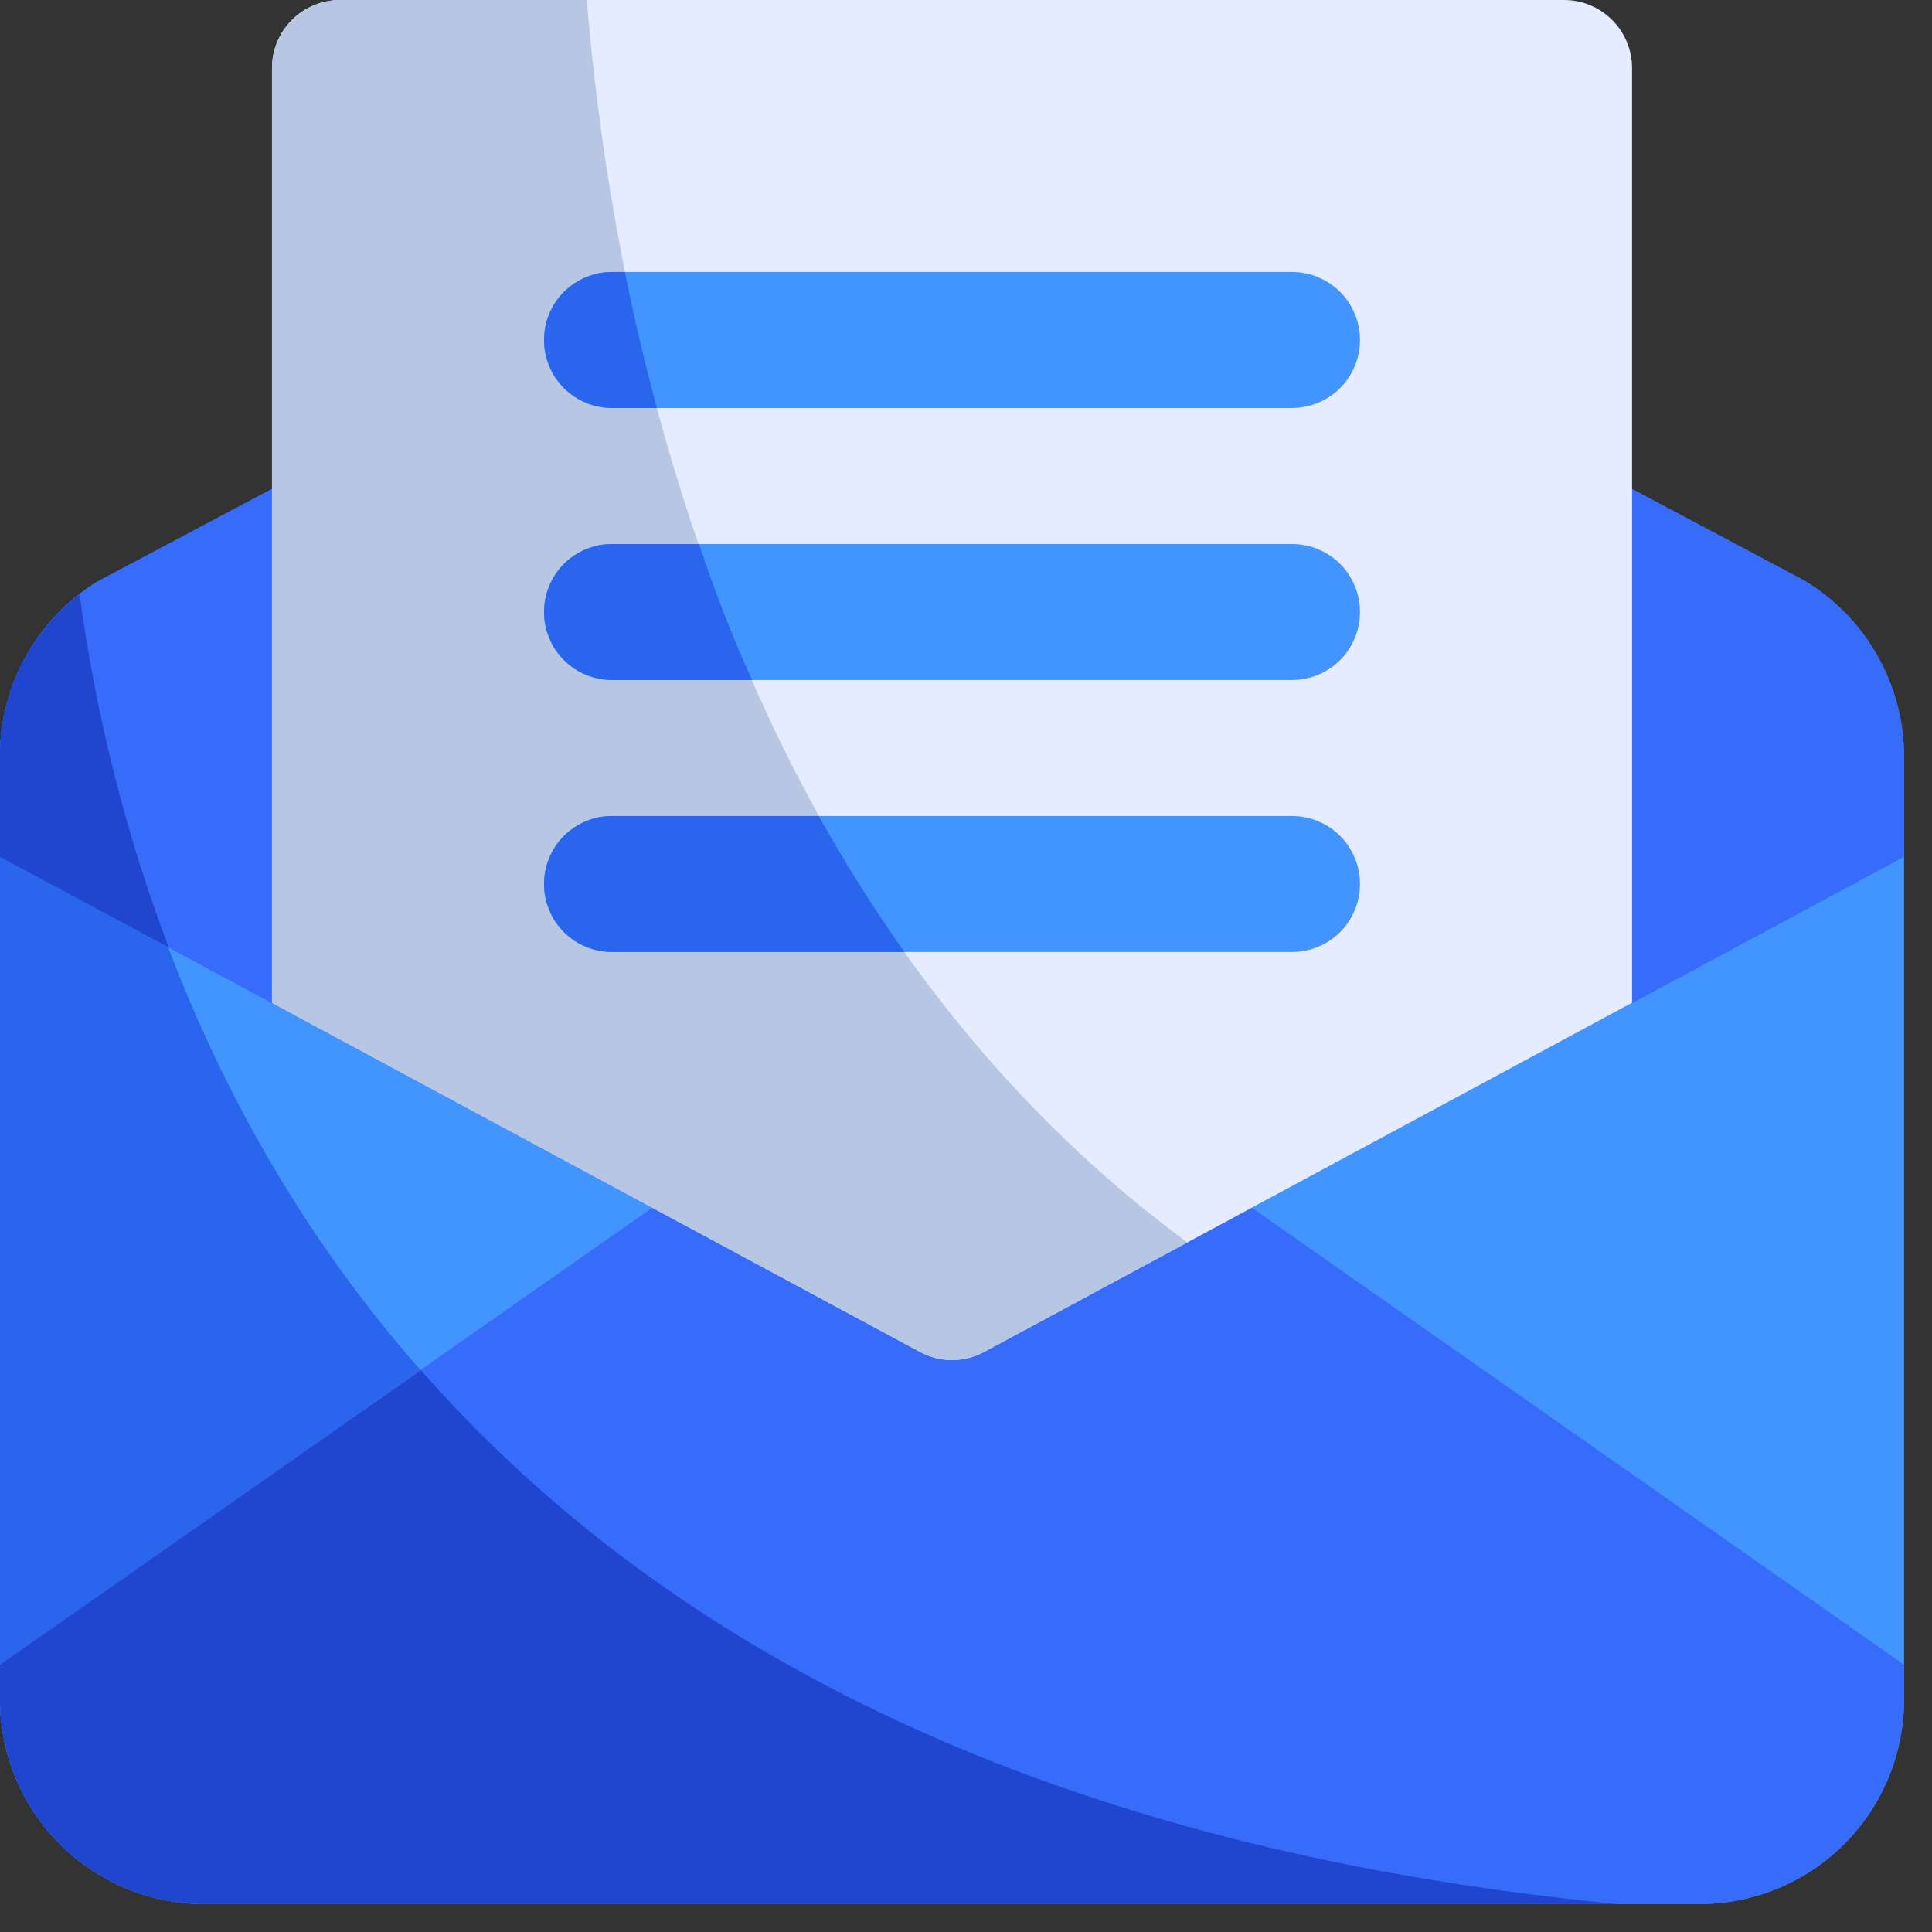 <?xml version="1.0" encoding="UTF-8"?>
<svg xmlns="http://www.w3.org/2000/svg" width="32" height="32" viewBox="0 0 32 32" fill="none">
  <rect x="0" y="0" width="32" height="32" fill="#333333" stroke="none"/>
  <path d="M31.537 12.525V28.158C31.535 29.054 31.178 29.912 30.545 30.545C29.912 31.178 29.054 31.535 28.158 31.537H3.379C2.484 31.535 1.626 31.178 0.993 30.545C0.359 29.912 0.003 29.054 4.52659e-07 28.158V12.525C-0 11.948 0.146 11.38 0.426 10.876C0.706 10.371 1.11 9.947 1.599 9.641L5.102 7.783C5.273 7.689 5.466 7.642 5.661 7.645C5.856 7.649 6.047 7.704 6.214 7.804C6.382 7.904 6.52 8.046 6.615 8.217C6.711 8.387 6.76 8.579 6.758 8.774V15.262L13.482 18.889L15.769 20.116L18.055 18.889L24.779 15.262V8.774C24.777 8.579 24.826 8.387 24.922 8.217C25.017 8.046 25.155 7.904 25.323 7.804C25.49 7.704 25.681 7.649 25.876 7.645C26.071 7.642 26.264 7.689 26.435 7.783L29.87 9.608C30.377 9.908 30.796 10.335 31.088 10.847C31.38 11.358 31.535 11.936 31.537 12.525Z" fill="#4294FF"></path>
  <path d="M31.537 12.525V14.192L16.298 22.392C16.136 22.48 15.954 22.527 15.769 22.527C15.584 22.527 15.402 22.48 15.239 22.392L4.52659e-07 14.192V12.525C-0 11.948 0.146 11.38 0.426 10.876C0.706 10.371 1.11 9.947 1.599 9.641L5.102 7.783C5.273 7.689 5.466 7.642 5.661 7.645C5.856 7.649 6.047 7.704 6.214 7.804C6.382 7.904 6.52 8.046 6.615 8.217C6.711 8.387 6.76 8.579 6.758 8.774V15.262L15.769 20.116L24.779 15.262V8.774C24.777 8.579 24.826 8.387 24.922 8.217C25.017 8.046 25.155 7.904 25.323 7.804C25.49 7.704 25.681 7.649 25.876 7.645C26.071 7.642 26.264 7.689 26.435 7.783L29.87 9.608C30.377 9.908 30.796 10.335 31.088 10.847C31.38 11.358 31.535 11.936 31.537 12.525Z" fill="#376CFB"></path>
  <path d="M26.795 31.537H3.379C2.484 31.535 1.626 31.178 0.993 30.544C0.359 29.911 0.003 29.053 1.28465e-05 28.158V12.525C-0.001 12.007 0.117 11.495 0.345 11.03C0.574 10.565 0.907 10.159 1.318 9.844C2.309 17.165 6.949 29.622 26.795 31.537Z" fill="#2965ED"></path>
  <path d="M31.537 27.572V28.158C31.535 29.053 31.178 29.911 30.545 30.544C29.912 31.178 29.054 31.534 28.158 31.537H3.379C2.484 31.534 1.626 31.178 0.993 30.544C0.359 29.911 0.003 29.053 0 28.158V27.572L12.3 18.956C12.472 18.838 12.673 18.769 12.881 18.758C13.09 18.746 13.298 18.791 13.482 18.888L15.769 20.116L18.055 18.888C18.24 18.791 18.447 18.746 18.656 18.758C18.864 18.769 19.065 18.838 19.238 18.956L31.537 27.572Z" fill="#376CFB"></path>
  <path d="M2.793 15.69L1.28465e-05 14.192V12.525C-0.001 12.007 0.117 11.495 0.345 11.03C0.574 10.565 0.907 10.159 1.318 9.844C1.585 11.842 2.08 13.804 2.793 15.69Z" fill="#2045CE"></path>
  <path d="M26.795 31.537H3.379C2.484 31.535 1.626 31.178 0.993 30.545C0.359 29.912 0.003 29.054 0 28.158V27.573L6.972 22.696C10.734 26.976 16.861 30.58 26.795 31.537Z" fill="#2045CE"></path>
  <path d="M25.906 0H5.632C5.333 0 5.046 0.119 4.835 0.33C4.624 0.541 4.505 0.828 4.505 1.126V16.61L15.235 22.391C15.399 22.48 15.582 22.527 15.769 22.527C15.955 22.527 16.139 22.48 16.303 22.391L27.032 16.61V1.126C27.032 0.828 26.913 0.541 26.702 0.33C26.491 0.119 26.204 0 25.906 0Z" fill="#E6ECFF"></path>
  <path d="M19.666 20.578L16.298 22.391C16.136 22.48 15.954 22.527 15.769 22.527C15.584 22.527 15.402 22.48 15.239 22.391L4.505 16.613V1.126C4.506 0.828 4.625 0.542 4.836 0.331C5.047 0.12 5.333 0.001 5.632 0H9.72C10.25 6.454 12.57 15.352 19.666 20.578Z" fill="#B7C6E2"></path>
  <path d="M21.4 6.758H10.137C9.838 6.758 9.552 6.639 9.34 6.428C9.129 6.217 9.011 5.93 9.011 5.632C9.011 5.333 9.129 5.046 9.34 4.835C9.552 4.624 9.838 4.505 10.137 4.505H21.4C21.699 4.505 21.985 4.624 22.197 4.835C22.408 5.046 22.526 5.333 22.526 5.632C22.526 5.93 22.408 6.217 22.197 6.428C21.985 6.639 21.699 6.758 21.4 6.758Z" fill="#4294FF"></path>
  <path d="M21.4 11.263H10.137C9.838 11.263 9.552 11.145 9.34 10.933C9.129 10.722 9.011 10.435 9.011 10.137C9.011 9.838 9.129 9.552 9.34 9.34C9.552 9.129 9.838 9.011 10.137 9.011H21.4C21.699 9.011 21.985 9.129 22.197 9.34C22.408 9.552 22.526 9.838 22.526 10.137C22.526 10.435 22.408 10.722 22.197 10.933C21.985 11.145 21.699 11.263 21.4 11.263Z" fill="#4294FF"></path>
  <path d="M21.4 15.768H10.137C9.838 15.768 9.552 15.65 9.34 15.439C9.129 15.227 9.011 14.941 9.011 14.642C9.011 14.344 9.129 14.057 9.34 13.846C9.552 13.634 9.838 13.516 10.137 13.516H21.4C21.699 13.516 21.985 13.634 22.197 13.846C22.408 14.057 22.526 14.344 22.526 14.642C22.526 14.941 22.408 15.227 22.197 15.439C21.985 15.65 21.699 15.768 21.4 15.768Z" fill="#4294FF"></path>
  <path d="M10.88 6.758H10.137C9.838 6.758 9.552 6.639 9.34 6.428C9.129 6.217 9.011 5.93 9.011 5.632C9.011 5.333 9.129 5.046 9.34 4.835C9.552 4.624 9.838 4.505 10.137 4.505H10.351C10.497 5.249 10.678 6.003 10.88 6.758Z" fill="#2965ED"></path>
  <path d="M12.457 11.263H10.137C9.838 11.263 9.552 11.145 9.34 10.933C9.129 10.722 9.011 10.435 9.011 10.137C9.011 9.838 9.129 9.552 9.34 9.34C9.552 9.129 9.838 9.011 10.137 9.011H11.579C11.83 9.777 12.123 10.529 12.457 11.263Z" fill="#2965ED"></path>
  <path d="M14.98 15.768H10.137C9.838 15.768 9.552 15.65 9.34 15.439C9.129 15.227 9.011 14.941 9.011 14.642C9.011 14.344 9.129 14.057 9.34 13.846C9.552 13.634 9.838 13.516 10.137 13.516H13.561C13.994 14.291 14.467 15.043 14.98 15.768Z" fill="#2965ED"></path>
</svg>
